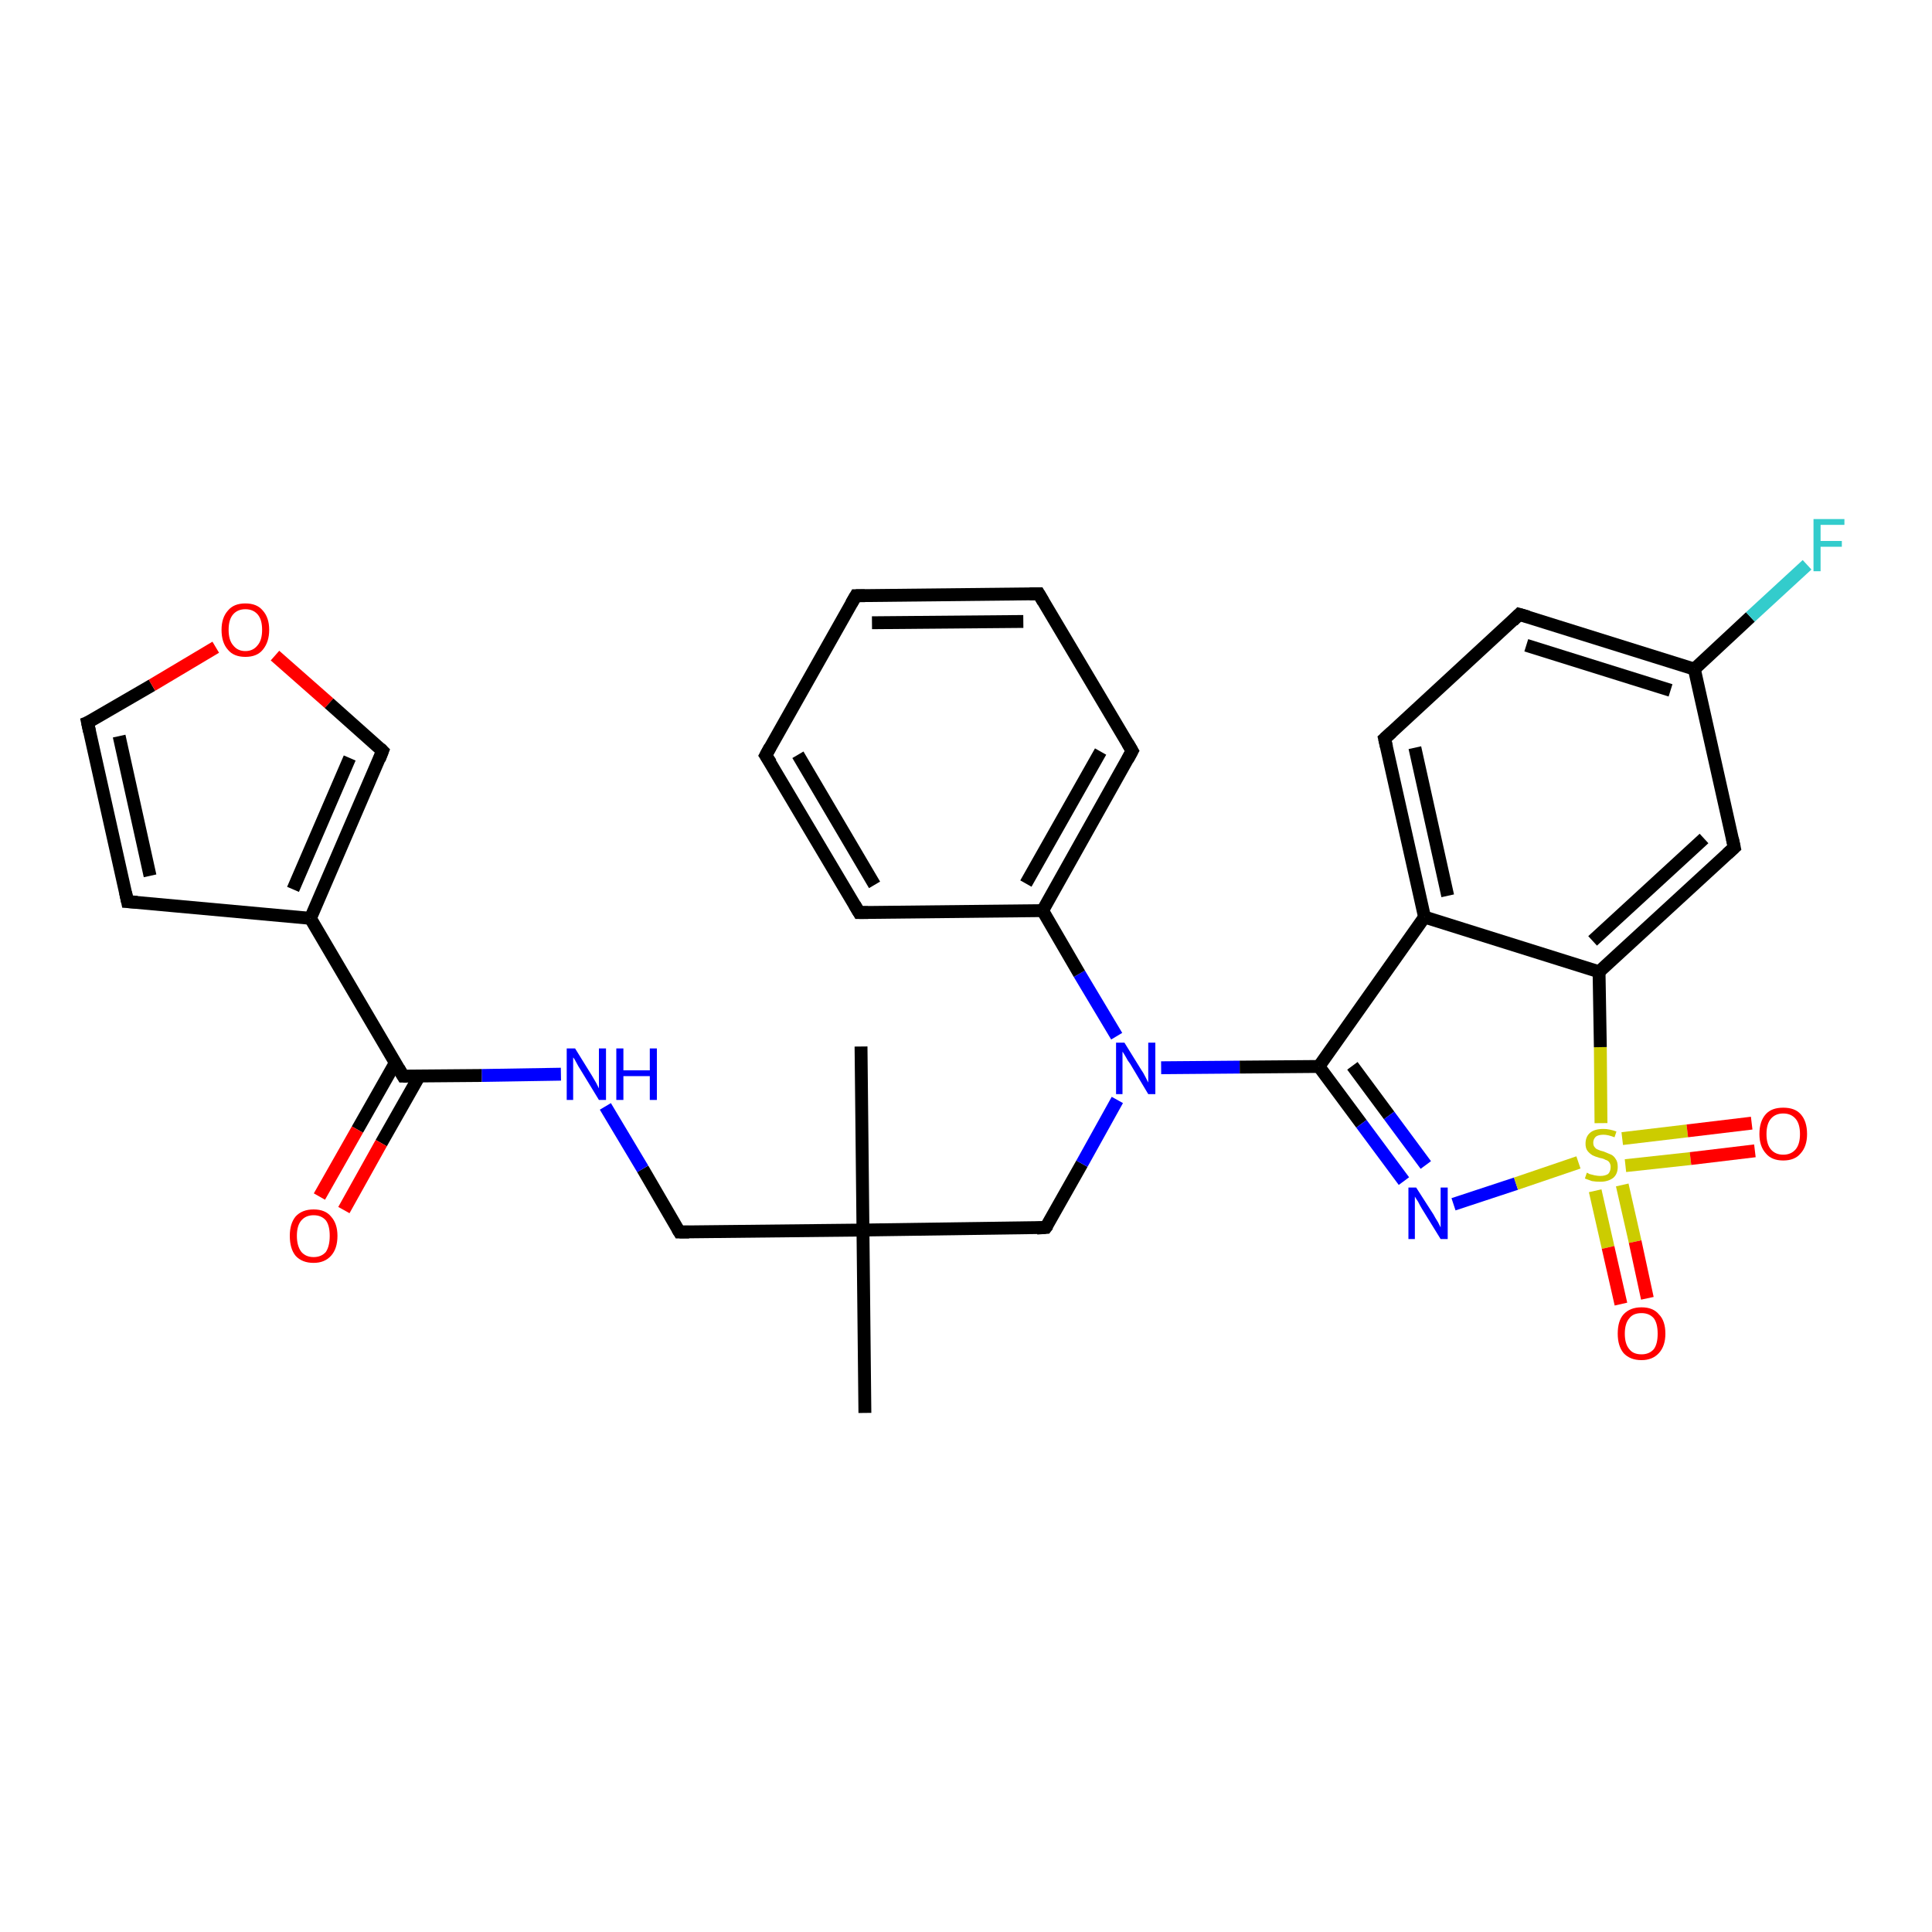 <?xml version='1.0' encoding='iso-8859-1'?>
<svg version='1.1' baseProfile='full'
              xmlns='http://www.w3.org/2000/svg'
                      xmlns:rdkit='http://www.rdkit.org/xml'
                      xmlns:xlink='http://www.w3.org/1999/xlink'
                  xml:space='preserve'
width='300px' height='300px' viewBox='0 0 300 300'>
<!-- END OF HEADER -->
<rect style='opacity:1.0;fill:#FFFFFF;stroke:none' width='300.0' height='300.0' x='0.0' y='0.0'> </rect>
<path class='bond-0 atom-0 atom-1' d='M 134.3,219.4 L 134.0,191.0' style='fill:none;fill-rule:evenodd;stroke:#000000;stroke-width:2.0px;stroke-linecap:butt;stroke-linejoin:miter;stroke-opacity:1' />
<path class='bond-1 atom-1 atom-2' d='M 134.0,191.0 L 133.7,162.5' style='fill:none;fill-rule:evenodd;stroke:#000000;stroke-width:2.0px;stroke-linecap:butt;stroke-linejoin:miter;stroke-opacity:1' />
<path class='bond-2 atom-1 atom-3' d='M 134.0,191.0 L 105.5,191.3' style='fill:none;fill-rule:evenodd;stroke:#000000;stroke-width:2.0px;stroke-linecap:butt;stroke-linejoin:miter;stroke-opacity:1' />
<path class='bond-3 atom-3 atom-4' d='M 105.5,191.3 L 99.8,181.5' style='fill:none;fill-rule:evenodd;stroke:#000000;stroke-width:2.0px;stroke-linecap:butt;stroke-linejoin:miter;stroke-opacity:1' />
<path class='bond-3 atom-3 atom-4' d='M 99.8,181.5 L 94.0,171.8' style='fill:none;fill-rule:evenodd;stroke:#0000FF;stroke-width:2.0px;stroke-linecap:butt;stroke-linejoin:miter;stroke-opacity:1' />
<path class='bond-4 atom-4 atom-5' d='M 87.1,166.8 L 74.8,167.0' style='fill:none;fill-rule:evenodd;stroke:#0000FF;stroke-width:2.0px;stroke-linecap:butt;stroke-linejoin:miter;stroke-opacity:1' />
<path class='bond-4 atom-4 atom-5' d='M 74.8,167.0 L 62.6,167.1' style='fill:none;fill-rule:evenodd;stroke:#000000;stroke-width:2.0px;stroke-linecap:butt;stroke-linejoin:miter;stroke-opacity:1' />
<path class='bond-5 atom-5 atom-6' d='M 61.4,165.0 L 55.5,175.4' style='fill:none;fill-rule:evenodd;stroke:#000000;stroke-width:2.0px;stroke-linecap:butt;stroke-linejoin:miter;stroke-opacity:1' />
<path class='bond-5 atom-5 atom-6' d='M 55.5,175.4 L 49.6,185.8' style='fill:none;fill-rule:evenodd;stroke:#FF0000;stroke-width:2.0px;stroke-linecap:butt;stroke-linejoin:miter;stroke-opacity:1' />
<path class='bond-5 atom-5 atom-6' d='M 65.1,167.1 L 59.2,177.5' style='fill:none;fill-rule:evenodd;stroke:#000000;stroke-width:2.0px;stroke-linecap:butt;stroke-linejoin:miter;stroke-opacity:1' />
<path class='bond-5 atom-5 atom-6' d='M 59.2,177.5 L 53.4,187.9' style='fill:none;fill-rule:evenodd;stroke:#FF0000;stroke-width:2.0px;stroke-linecap:butt;stroke-linejoin:miter;stroke-opacity:1' />
<path class='bond-6 atom-5 atom-7' d='M 62.6,167.1 L 48.2,142.6' style='fill:none;fill-rule:evenodd;stroke:#000000;stroke-width:2.0px;stroke-linecap:butt;stroke-linejoin:miter;stroke-opacity:1' />
<path class='bond-7 atom-7 atom-8' d='M 48.2,142.6 L 19.8,140.0' style='fill:none;fill-rule:evenodd;stroke:#000000;stroke-width:2.0px;stroke-linecap:butt;stroke-linejoin:miter;stroke-opacity:1' />
<path class='bond-8 atom-8 atom-9' d='M 19.8,140.0 L 13.6,112.2' style='fill:none;fill-rule:evenodd;stroke:#000000;stroke-width:2.0px;stroke-linecap:butt;stroke-linejoin:miter;stroke-opacity:1' />
<path class='bond-8 atom-8 atom-9' d='M 23.3,136.0 L 18.5,114.3' style='fill:none;fill-rule:evenodd;stroke:#000000;stroke-width:2.0px;stroke-linecap:butt;stroke-linejoin:miter;stroke-opacity:1' />
<path class='bond-9 atom-9 atom-10' d='M 13.6,112.2 L 23.6,106.4' style='fill:none;fill-rule:evenodd;stroke:#000000;stroke-width:2.0px;stroke-linecap:butt;stroke-linejoin:miter;stroke-opacity:1' />
<path class='bond-9 atom-9 atom-10' d='M 23.6,106.4 L 33.5,100.5' style='fill:none;fill-rule:evenodd;stroke:#FF0000;stroke-width:2.0px;stroke-linecap:butt;stroke-linejoin:miter;stroke-opacity:1' />
<path class='bond-10 atom-10 atom-11' d='M 42.7,101.8 L 51.1,109.2' style='fill:none;fill-rule:evenodd;stroke:#FF0000;stroke-width:2.0px;stroke-linecap:butt;stroke-linejoin:miter;stroke-opacity:1' />
<path class='bond-10 atom-10 atom-11' d='M 51.1,109.2 L 59.4,116.6' style='fill:none;fill-rule:evenodd;stroke:#000000;stroke-width:2.0px;stroke-linecap:butt;stroke-linejoin:miter;stroke-opacity:1' />
<path class='bond-11 atom-1 atom-12' d='M 134.0,191.0 L 162.4,190.6' style='fill:none;fill-rule:evenodd;stroke:#000000;stroke-width:2.0px;stroke-linecap:butt;stroke-linejoin:miter;stroke-opacity:1' />
<path class='bond-12 atom-12 atom-13' d='M 162.4,190.6 L 168.0,180.7' style='fill:none;fill-rule:evenodd;stroke:#000000;stroke-width:2.0px;stroke-linecap:butt;stroke-linejoin:miter;stroke-opacity:1' />
<path class='bond-12 atom-12 atom-13' d='M 168.0,180.7 L 173.5,170.8' style='fill:none;fill-rule:evenodd;stroke:#0000FF;stroke-width:2.0px;stroke-linecap:butt;stroke-linejoin:miter;stroke-opacity:1' />
<path class='bond-13 atom-13 atom-14' d='M 180.3,165.8 L 192.5,165.7' style='fill:none;fill-rule:evenodd;stroke:#0000FF;stroke-width:2.0px;stroke-linecap:butt;stroke-linejoin:miter;stroke-opacity:1' />
<path class='bond-13 atom-13 atom-14' d='M 192.5,165.7 L 204.8,165.6' style='fill:none;fill-rule:evenodd;stroke:#000000;stroke-width:2.0px;stroke-linecap:butt;stroke-linejoin:miter;stroke-opacity:1' />
<path class='bond-14 atom-14 atom-15' d='M 204.8,165.6 L 211.4,174.5' style='fill:none;fill-rule:evenodd;stroke:#000000;stroke-width:2.0px;stroke-linecap:butt;stroke-linejoin:miter;stroke-opacity:1' />
<path class='bond-14 atom-14 atom-15' d='M 211.4,174.5 L 218.0,183.4' style='fill:none;fill-rule:evenodd;stroke:#0000FF;stroke-width:2.0px;stroke-linecap:butt;stroke-linejoin:miter;stroke-opacity:1' />
<path class='bond-14 atom-14 atom-15' d='M 210.0,165.5 L 215.7,173.2' style='fill:none;fill-rule:evenodd;stroke:#000000;stroke-width:2.0px;stroke-linecap:butt;stroke-linejoin:miter;stroke-opacity:1' />
<path class='bond-14 atom-14 atom-15' d='M 215.7,173.2 L 221.4,180.9' style='fill:none;fill-rule:evenodd;stroke:#0000FF;stroke-width:2.0px;stroke-linecap:butt;stroke-linejoin:miter;stroke-opacity:1' />
<path class='bond-15 atom-15 atom-16' d='M 225.7,187.0 L 235.4,183.8' style='fill:none;fill-rule:evenodd;stroke:#0000FF;stroke-width:2.0px;stroke-linecap:butt;stroke-linejoin:miter;stroke-opacity:1' />
<path class='bond-15 atom-15 atom-16' d='M 235.4,183.8 L 245.1,180.5' style='fill:none;fill-rule:evenodd;stroke:#CCCC00;stroke-width:2.0px;stroke-linecap:butt;stroke-linejoin:miter;stroke-opacity:1' />
<path class='bond-16 atom-16 atom-17' d='M 247.7,184.9 L 249.7,193.7' style='fill:none;fill-rule:evenodd;stroke:#CCCC00;stroke-width:2.0px;stroke-linecap:butt;stroke-linejoin:miter;stroke-opacity:1' />
<path class='bond-16 atom-16 atom-17' d='M 249.7,193.7 L 251.7,202.5' style='fill:none;fill-rule:evenodd;stroke:#FF0000;stroke-width:2.0px;stroke-linecap:butt;stroke-linejoin:miter;stroke-opacity:1' />
<path class='bond-16 atom-16 atom-17' d='M 251.9,184.0 L 253.9,192.8' style='fill:none;fill-rule:evenodd;stroke:#CCCC00;stroke-width:2.0px;stroke-linecap:butt;stroke-linejoin:miter;stroke-opacity:1' />
<path class='bond-16 atom-16 atom-17' d='M 253.9,192.8 L 255.8,201.6' style='fill:none;fill-rule:evenodd;stroke:#FF0000;stroke-width:2.0px;stroke-linecap:butt;stroke-linejoin:miter;stroke-opacity:1' />
<path class='bond-17 atom-16 atom-18' d='M 252.4,181.0 L 262.5,179.9' style='fill:none;fill-rule:evenodd;stroke:#CCCC00;stroke-width:2.0px;stroke-linecap:butt;stroke-linejoin:miter;stroke-opacity:1' />
<path class='bond-17 atom-16 atom-18' d='M 262.5,179.9 L 272.5,178.7' style='fill:none;fill-rule:evenodd;stroke:#FF0000;stroke-width:2.0px;stroke-linecap:butt;stroke-linejoin:miter;stroke-opacity:1' />
<path class='bond-17 atom-16 atom-18' d='M 251.9,176.8 L 262.0,175.6' style='fill:none;fill-rule:evenodd;stroke:#CCCC00;stroke-width:2.0px;stroke-linecap:butt;stroke-linejoin:miter;stroke-opacity:1' />
<path class='bond-17 atom-16 atom-18' d='M 262.0,175.6 L 272.0,174.4' style='fill:none;fill-rule:evenodd;stroke:#FF0000;stroke-width:2.0px;stroke-linecap:butt;stroke-linejoin:miter;stroke-opacity:1' />
<path class='bond-18 atom-16 atom-19' d='M 248.6,174.4 L 248.5,162.6' style='fill:none;fill-rule:evenodd;stroke:#CCCC00;stroke-width:2.0px;stroke-linecap:butt;stroke-linejoin:miter;stroke-opacity:1' />
<path class='bond-18 atom-16 atom-19' d='M 248.5,162.6 L 248.3,150.9' style='fill:none;fill-rule:evenodd;stroke:#000000;stroke-width:2.0px;stroke-linecap:butt;stroke-linejoin:miter;stroke-opacity:1' />
<path class='bond-19 atom-19 atom-20' d='M 248.3,150.9 L 269.3,131.6' style='fill:none;fill-rule:evenodd;stroke:#000000;stroke-width:2.0px;stroke-linecap:butt;stroke-linejoin:miter;stroke-opacity:1' />
<path class='bond-19 atom-19 atom-20' d='M 247.3,146.1 L 264.6,130.2' style='fill:none;fill-rule:evenodd;stroke:#000000;stroke-width:2.0px;stroke-linecap:butt;stroke-linejoin:miter;stroke-opacity:1' />
<path class='bond-20 atom-20 atom-21' d='M 269.3,131.6 L 263.1,103.9' style='fill:none;fill-rule:evenodd;stroke:#000000;stroke-width:2.0px;stroke-linecap:butt;stroke-linejoin:miter;stroke-opacity:1' />
<path class='bond-21 atom-21 atom-22' d='M 263.1,103.9 L 271.8,95.8' style='fill:none;fill-rule:evenodd;stroke:#000000;stroke-width:2.0px;stroke-linecap:butt;stroke-linejoin:miter;stroke-opacity:1' />
<path class='bond-21 atom-21 atom-22' d='M 271.8,95.8 L 280.6,87.7' style='fill:none;fill-rule:evenodd;stroke:#33CCCC;stroke-width:2.0px;stroke-linecap:butt;stroke-linejoin:miter;stroke-opacity:1' />
<path class='bond-22 atom-21 atom-23' d='M 263.1,103.9 L 235.9,95.4' style='fill:none;fill-rule:evenodd;stroke:#000000;stroke-width:2.0px;stroke-linecap:butt;stroke-linejoin:miter;stroke-opacity:1' />
<path class='bond-22 atom-21 atom-23' d='M 259.4,107.2 L 237.0,100.2' style='fill:none;fill-rule:evenodd;stroke:#000000;stroke-width:2.0px;stroke-linecap:butt;stroke-linejoin:miter;stroke-opacity:1' />
<path class='bond-23 atom-23 atom-24' d='M 235.9,95.4 L 215.0,114.7' style='fill:none;fill-rule:evenodd;stroke:#000000;stroke-width:2.0px;stroke-linecap:butt;stroke-linejoin:miter;stroke-opacity:1' />
<path class='bond-24 atom-24 atom-25' d='M 215.0,114.7 L 221.2,142.4' style='fill:none;fill-rule:evenodd;stroke:#000000;stroke-width:2.0px;stroke-linecap:butt;stroke-linejoin:miter;stroke-opacity:1' />
<path class='bond-24 atom-24 atom-25' d='M 219.7,116.1 L 224.8,139.1' style='fill:none;fill-rule:evenodd;stroke:#000000;stroke-width:2.0px;stroke-linecap:butt;stroke-linejoin:miter;stroke-opacity:1' />
<path class='bond-25 atom-13 atom-26' d='M 173.4,160.9 L 167.6,151.2' style='fill:none;fill-rule:evenodd;stroke:#0000FF;stroke-width:2.0px;stroke-linecap:butt;stroke-linejoin:miter;stroke-opacity:1' />
<path class='bond-25 atom-13 atom-26' d='M 167.6,151.2 L 161.9,141.4' style='fill:none;fill-rule:evenodd;stroke:#000000;stroke-width:2.0px;stroke-linecap:butt;stroke-linejoin:miter;stroke-opacity:1' />
<path class='bond-26 atom-26 atom-27' d='M 161.9,141.4 L 175.8,116.6' style='fill:none;fill-rule:evenodd;stroke:#000000;stroke-width:2.0px;stroke-linecap:butt;stroke-linejoin:miter;stroke-opacity:1' />
<path class='bond-26 atom-26 atom-27' d='M 159.3,137.2 L 170.9,116.7' style='fill:none;fill-rule:evenodd;stroke:#000000;stroke-width:2.0px;stroke-linecap:butt;stroke-linejoin:miter;stroke-opacity:1' />
<path class='bond-27 atom-27 atom-28' d='M 175.8,116.6 L 161.3,92.2' style='fill:none;fill-rule:evenodd;stroke:#000000;stroke-width:2.0px;stroke-linecap:butt;stroke-linejoin:miter;stroke-opacity:1' />
<path class='bond-28 atom-28 atom-29' d='M 161.3,92.2 L 132.9,92.5' style='fill:none;fill-rule:evenodd;stroke:#000000;stroke-width:2.0px;stroke-linecap:butt;stroke-linejoin:miter;stroke-opacity:1' />
<path class='bond-28 atom-28 atom-29' d='M 158.9,96.5 L 135.4,96.7' style='fill:none;fill-rule:evenodd;stroke:#000000;stroke-width:2.0px;stroke-linecap:butt;stroke-linejoin:miter;stroke-opacity:1' />
<path class='bond-29 atom-29 atom-30' d='M 132.9,92.5 L 118.9,117.3' style='fill:none;fill-rule:evenodd;stroke:#000000;stroke-width:2.0px;stroke-linecap:butt;stroke-linejoin:miter;stroke-opacity:1' />
<path class='bond-30 atom-30 atom-31' d='M 118.9,117.3 L 133.4,141.7' style='fill:none;fill-rule:evenodd;stroke:#000000;stroke-width:2.0px;stroke-linecap:butt;stroke-linejoin:miter;stroke-opacity:1' />
<path class='bond-30 atom-30 atom-31' d='M 123.9,117.2 L 135.8,137.4' style='fill:none;fill-rule:evenodd;stroke:#000000;stroke-width:2.0px;stroke-linecap:butt;stroke-linejoin:miter;stroke-opacity:1' />
<path class='bond-31 atom-11 atom-7' d='M 59.4,116.6 L 48.2,142.6' style='fill:none;fill-rule:evenodd;stroke:#000000;stroke-width:2.0px;stroke-linecap:butt;stroke-linejoin:miter;stroke-opacity:1' />
<path class='bond-31 atom-11 atom-7' d='M 54.3,117.7 L 45.5,138.1' style='fill:none;fill-rule:evenodd;stroke:#000000;stroke-width:2.0px;stroke-linecap:butt;stroke-linejoin:miter;stroke-opacity:1' />
<path class='bond-32 atom-25 atom-14' d='M 221.2,142.4 L 204.8,165.6' style='fill:none;fill-rule:evenodd;stroke:#000000;stroke-width:2.0px;stroke-linecap:butt;stroke-linejoin:miter;stroke-opacity:1' />
<path class='bond-33 atom-31 atom-26' d='M 133.4,141.7 L 161.9,141.4' style='fill:none;fill-rule:evenodd;stroke:#000000;stroke-width:2.0px;stroke-linecap:butt;stroke-linejoin:miter;stroke-opacity:1' />
<path class='bond-34 atom-25 atom-19' d='M 221.2,142.4 L 248.3,150.9' style='fill:none;fill-rule:evenodd;stroke:#000000;stroke-width:2.0px;stroke-linecap:butt;stroke-linejoin:miter;stroke-opacity:1' />
<path d='M 107.0,191.3 L 105.5,191.3 L 105.2,190.8' style='fill:none;stroke:#000000;stroke-width:2.0px;stroke-linecap:butt;stroke-linejoin:miter;stroke-opacity:1;' />
<path d='M 63.2,167.1 L 62.6,167.1 L 61.9,165.9' style='fill:none;stroke:#000000;stroke-width:2.0px;stroke-linecap:butt;stroke-linejoin:miter;stroke-opacity:1;' />
<path d='M 21.3,140.1 L 19.8,140.0 L 19.5,138.6' style='fill:none;stroke:#000000;stroke-width:2.0px;stroke-linecap:butt;stroke-linejoin:miter;stroke-opacity:1;' />
<path d='M 13.9,113.6 L 13.6,112.2 L 14.1,112.0' style='fill:none;stroke:#000000;stroke-width:2.0px;stroke-linecap:butt;stroke-linejoin:miter;stroke-opacity:1;' />
<path d='M 59.0,116.2 L 59.4,116.6 L 58.9,117.9' style='fill:none;stroke:#000000;stroke-width:2.0px;stroke-linecap:butt;stroke-linejoin:miter;stroke-opacity:1;' />
<path d='M 161.0,190.7 L 162.4,190.6 L 162.7,190.2' style='fill:none;stroke:#000000;stroke-width:2.0px;stroke-linecap:butt;stroke-linejoin:miter;stroke-opacity:1;' />
<path d='M 268.2,132.6 L 269.3,131.6 L 269.0,130.2' style='fill:none;stroke:#000000;stroke-width:2.0px;stroke-linecap:butt;stroke-linejoin:miter;stroke-opacity:1;' />
<path d='M 237.3,95.8 L 235.9,95.4 L 234.9,96.4' style='fill:none;stroke:#000000;stroke-width:2.0px;stroke-linecap:butt;stroke-linejoin:miter;stroke-opacity:1;' />
<path d='M 216.1,113.7 L 215.0,114.7 L 215.3,116.0' style='fill:none;stroke:#000000;stroke-width:2.0px;stroke-linecap:butt;stroke-linejoin:miter;stroke-opacity:1;' />
<path d='M 175.1,117.9 L 175.8,116.6 L 175.1,115.4' style='fill:none;stroke:#000000;stroke-width:2.0px;stroke-linecap:butt;stroke-linejoin:miter;stroke-opacity:1;' />
<path d='M 162.0,93.4 L 161.3,92.2 L 159.9,92.2' style='fill:none;stroke:#000000;stroke-width:2.0px;stroke-linecap:butt;stroke-linejoin:miter;stroke-opacity:1;' />
<path d='M 134.3,92.5 L 132.9,92.5 L 132.2,93.7' style='fill:none;stroke:#000000;stroke-width:2.0px;stroke-linecap:butt;stroke-linejoin:miter;stroke-opacity:1;' />
<path d='M 119.6,116.0 L 118.9,117.3 L 119.7,118.5' style='fill:none;stroke:#000000;stroke-width:2.0px;stroke-linecap:butt;stroke-linejoin:miter;stroke-opacity:1;' />
<path d='M 132.7,140.5 L 133.4,141.7 L 134.8,141.7' style='fill:none;stroke:#000000;stroke-width:2.0px;stroke-linecap:butt;stroke-linejoin:miter;stroke-opacity:1;' />
<path class='atom-4' d='M 89.3 162.8
L 91.9 167.0
Q 92.2 167.5, 92.6 168.2
Q 93.0 169.0, 93.0 169.0
L 93.0 162.8
L 94.1 162.8
L 94.1 170.8
L 93.0 170.8
L 90.2 166.2
Q 89.8 165.6, 89.5 165.0
Q 89.2 164.4, 89.0 164.2
L 89.0 170.8
L 88.0 170.8
L 88.0 162.8
L 89.3 162.8
' fill='#0000FF'/>
<path class='atom-4' d='M 95.7 162.8
L 96.8 162.8
L 96.8 166.2
L 100.9 166.2
L 100.9 162.8
L 102.0 162.8
L 102.0 170.8
L 100.9 170.8
L 100.9 167.1
L 96.8 167.1
L 96.8 170.8
L 95.7 170.8
L 95.7 162.8
' fill='#0000FF'/>
<path class='atom-6' d='M 45.0 191.9
Q 45.0 190.0, 45.9 188.9
Q 46.9 187.8, 48.7 187.8
Q 50.5 187.8, 51.4 188.9
Q 52.4 190.0, 52.4 191.9
Q 52.4 193.9, 51.4 195.0
Q 50.4 196.1, 48.7 196.1
Q 46.9 196.1, 45.9 195.0
Q 45.0 193.9, 45.0 191.9
M 48.7 195.2
Q 49.9 195.2, 50.6 194.4
Q 51.2 193.5, 51.2 191.9
Q 51.2 190.3, 50.6 189.5
Q 49.9 188.7, 48.7 188.7
Q 47.5 188.7, 46.8 189.5
Q 46.1 190.3, 46.1 191.9
Q 46.1 193.5, 46.8 194.4
Q 47.5 195.2, 48.7 195.2
' fill='#FF0000'/>
<path class='atom-10' d='M 34.4 97.8
Q 34.4 95.9, 35.4 94.8
Q 36.3 93.7, 38.1 93.7
Q 39.9 93.7, 40.8 94.8
Q 41.8 95.9, 41.8 97.8
Q 41.8 99.7, 40.8 100.9
Q 39.9 102.0, 38.1 102.0
Q 36.3 102.0, 35.4 100.9
Q 34.4 99.8, 34.4 97.8
M 38.1 101.1
Q 39.3 101.1, 40.0 100.2
Q 40.7 99.4, 40.7 97.8
Q 40.7 96.2, 40.0 95.4
Q 39.3 94.6, 38.1 94.6
Q 36.9 94.6, 36.2 95.4
Q 35.5 96.2, 35.5 97.8
Q 35.5 99.4, 36.2 100.2
Q 36.9 101.1, 38.1 101.1
' fill='#FF0000'/>
<path class='atom-13' d='M 174.6 161.9
L 177.2 166.1
Q 177.5 166.5, 177.9 167.3
Q 178.3 168.1, 178.3 168.1
L 178.3 161.9
L 179.4 161.9
L 179.4 169.9
L 178.3 169.9
L 175.5 165.2
Q 175.1 164.7, 174.8 164.1
Q 174.4 163.4, 174.3 163.3
L 174.3 169.9
L 173.3 169.9
L 173.3 161.9
L 174.6 161.9
' fill='#0000FF'/>
<path class='atom-15' d='M 219.9 184.4
L 222.6 188.6
Q 222.8 189.0, 223.3 189.8
Q 223.7 190.6, 223.7 190.6
L 223.7 184.4
L 224.8 184.4
L 224.8 192.4
L 223.7 192.4
L 220.8 187.7
Q 220.5 187.2, 220.2 186.6
Q 219.8 186.0, 219.7 185.8
L 219.7 192.4
L 218.7 192.4
L 218.7 184.4
L 219.9 184.4
' fill='#0000FF'/>
<path class='atom-16' d='M 246.4 182.1
Q 246.5 182.1, 246.8 182.3
Q 247.2 182.4, 247.6 182.5
Q 248.1 182.6, 248.5 182.6
Q 249.2 182.6, 249.7 182.3
Q 250.1 181.9, 250.1 181.2
Q 250.1 180.8, 249.9 180.5
Q 249.7 180.2, 249.3 180.1
Q 249.0 179.9, 248.4 179.8
Q 247.7 179.6, 247.3 179.4
Q 246.8 179.1, 246.5 178.7
Q 246.2 178.3, 246.2 177.6
Q 246.2 176.5, 246.9 175.9
Q 247.6 175.3, 249.0 175.3
Q 249.9 175.3, 251.0 175.7
L 250.7 176.6
Q 249.7 176.2, 249.0 176.2
Q 248.2 176.2, 247.8 176.5
Q 247.4 176.9, 247.4 177.4
Q 247.4 177.9, 247.6 178.1
Q 247.8 178.4, 248.1 178.5
Q 248.5 178.7, 249.0 178.8
Q 249.7 179.1, 250.2 179.3
Q 250.6 179.5, 250.9 180.0
Q 251.2 180.4, 251.2 181.2
Q 251.2 182.3, 250.5 182.9
Q 249.7 183.5, 248.5 183.5
Q 247.8 183.5, 247.2 183.4
Q 246.7 183.2, 246.1 183.0
L 246.4 182.1
' fill='#CCCC00'/>
<path class='atom-17' d='M 251.2 207.1
Q 251.2 205.1, 252.1 204.1
Q 253.1 203.0, 254.9 203.0
Q 256.7 203.0, 257.6 204.1
Q 258.6 205.1, 258.6 207.1
Q 258.6 209.0, 257.6 210.1
Q 256.6 211.2, 254.9 211.2
Q 253.1 211.2, 252.1 210.1
Q 251.2 209.0, 251.2 207.1
M 254.9 210.3
Q 256.1 210.3, 256.8 209.5
Q 257.4 208.7, 257.4 207.1
Q 257.4 205.5, 256.8 204.7
Q 256.1 203.9, 254.9 203.9
Q 253.6 203.9, 253.0 204.7
Q 252.3 205.5, 252.3 207.1
Q 252.3 208.7, 253.0 209.5
Q 253.6 210.3, 254.9 210.3
' fill='#FF0000'/>
<path class='atom-18' d='M 273.2 176.1
Q 273.2 174.1, 274.2 173.0
Q 275.1 172.0, 276.9 172.0
Q 278.7 172.0, 279.6 173.0
Q 280.6 174.1, 280.6 176.1
Q 280.6 178.0, 279.6 179.1
Q 278.7 180.2, 276.9 180.2
Q 275.1 180.2, 274.2 179.1
Q 273.2 178.0, 273.2 176.1
M 276.9 179.3
Q 278.1 179.3, 278.8 178.5
Q 279.5 177.7, 279.5 176.1
Q 279.5 174.5, 278.8 173.7
Q 278.1 172.9, 276.9 172.9
Q 275.7 172.9, 275.0 173.7
Q 274.3 174.5, 274.3 176.1
Q 274.3 177.7, 275.0 178.5
Q 275.7 179.3, 276.9 179.3
' fill='#FF0000'/>
<path class='atom-22' d='M 281.6 80.6
L 286.4 80.6
L 286.4 81.5
L 282.7 81.5
L 282.7 84.0
L 286.0 84.0
L 286.0 84.9
L 282.7 84.9
L 282.7 88.7
L 281.6 88.7
L 281.6 80.6
' fill='#33CCCC'/>
</svg>

